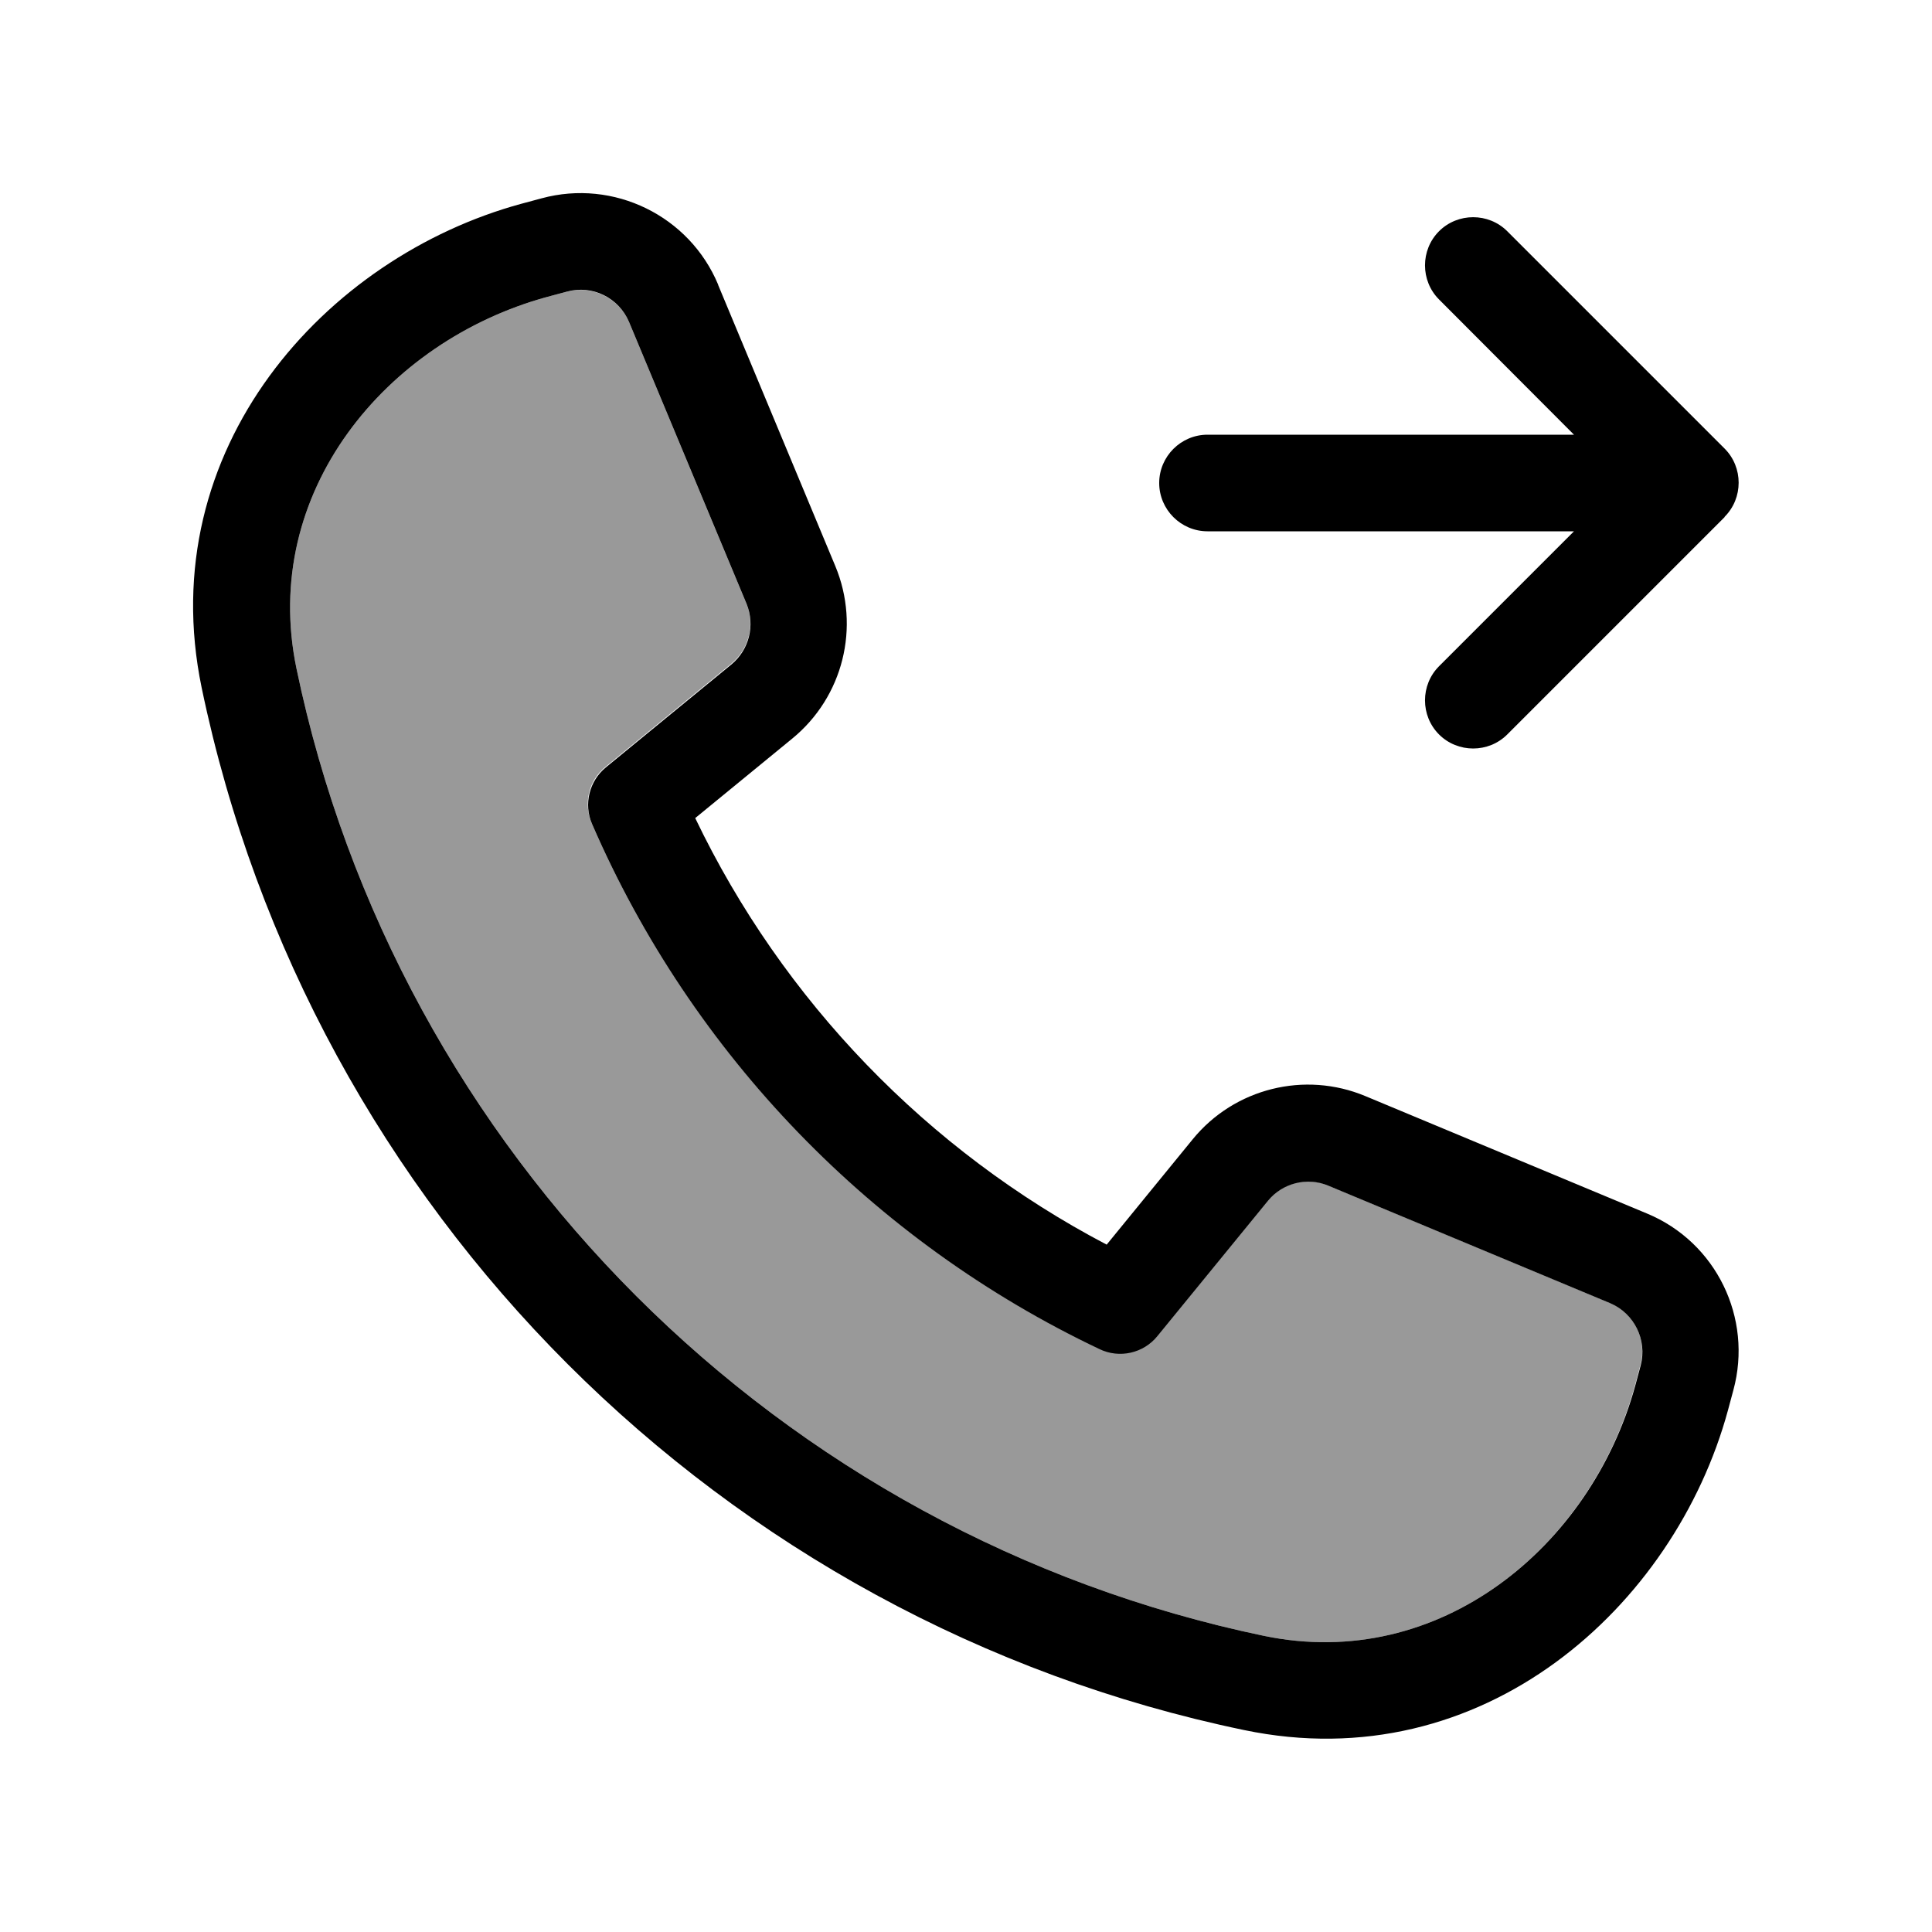 <svg xmlns="http://www.w3.org/2000/svg" viewBox="0 0 640 640"><!--! Font Awesome Pro 7.1.0 by @fontawesome - https://fontawesome.com License - https://fontawesome.com/license (Commercial License) Copyright 2025 Fonticons, Inc. --><path opacity=".4" fill="currentColor" d="M98.2 221.4C131.6 382 258.1 508.4 418.7 541.9C476.9 554 527.1 512.2 541.6 458.9L543.4 452.2C545.7 443.8 541.4 435 533.3 431.6L440 392.7C432.9 389.8 424.8 391.8 419.9 397.7L383.3 442.4C378.6 448.1 370.7 449.9 364.1 446.7C289.1 411.1 229.1 349.1 196 272.7C193.2 266.1 195 258.5 200.6 254L242.2 219.9C248.1 215.1 250.2 206.9 247.2 199.8L208.4 106.7C205 98.7 196.2 94.4 187.8 96.6L181.1 98.4C127.9 113 86.1 163.1 98.2 221.4z"/><path fill="currentColor" d="M187.8 96.6C196.2 94.3 205 98.6 208.4 106.7L247.3 200C250.2 207.1 248.2 215.2 242.3 220.1L200.7 254.2C195.2 258.7 193.3 266.4 196.1 272.9C229.2 349.3 289.2 411.3 364.2 446.9C370.8 450.1 378.8 448.3 383.4 442.6L420 397.8C424.8 391.9 433 389.8 440.1 392.8L533.4 431.7C541.4 435.1 545.7 443.9 543.5 452.3L541.7 459C527.1 512.2 476.9 554 418.7 541.9C258.1 508.4 131.6 382 98.2 221.4C86.1 163.1 127.9 113 181.1 98.4L187.8 96.6zM237.9 94.3C228.4 71.5 203.3 59.2 179.4 65.7L172.7 67.5C107.7 85.2 50.4 148.7 66.8 227.8C102.8 400.9 239 537.1 412.1 573.1C491.2 589.6 554.7 532.2 572.4 467.2L574.2 460.5C580.7 436.6 568.5 411.5 545.6 402L452.3 363.1C432.2 354.7 408.9 360.5 395.1 377.4L366.6 412.3C307.3 381.2 259.3 331.5 230.3 271L262.4 244.7C279.3 230.9 285.1 207.7 276.7 187.5L237.9 94.4zM571.3 171.2C577.5 165 577.5 154.8 571.3 148.6L499.3 76.6C493.1 70.4 482.9 70.4 476.7 76.6C470.5 82.8 470.5 93 476.7 99.2L521.4 144L400 144C391.2 144 384 151.2 384 160C384 168.8 391.2 176 400 176L521.4 176L476.7 220.7C470.5 226.9 470.5 237.1 476.7 243.3C482.9 249.5 493.1 249.5 499.3 243.3L571.3 171.3z"/></svg>